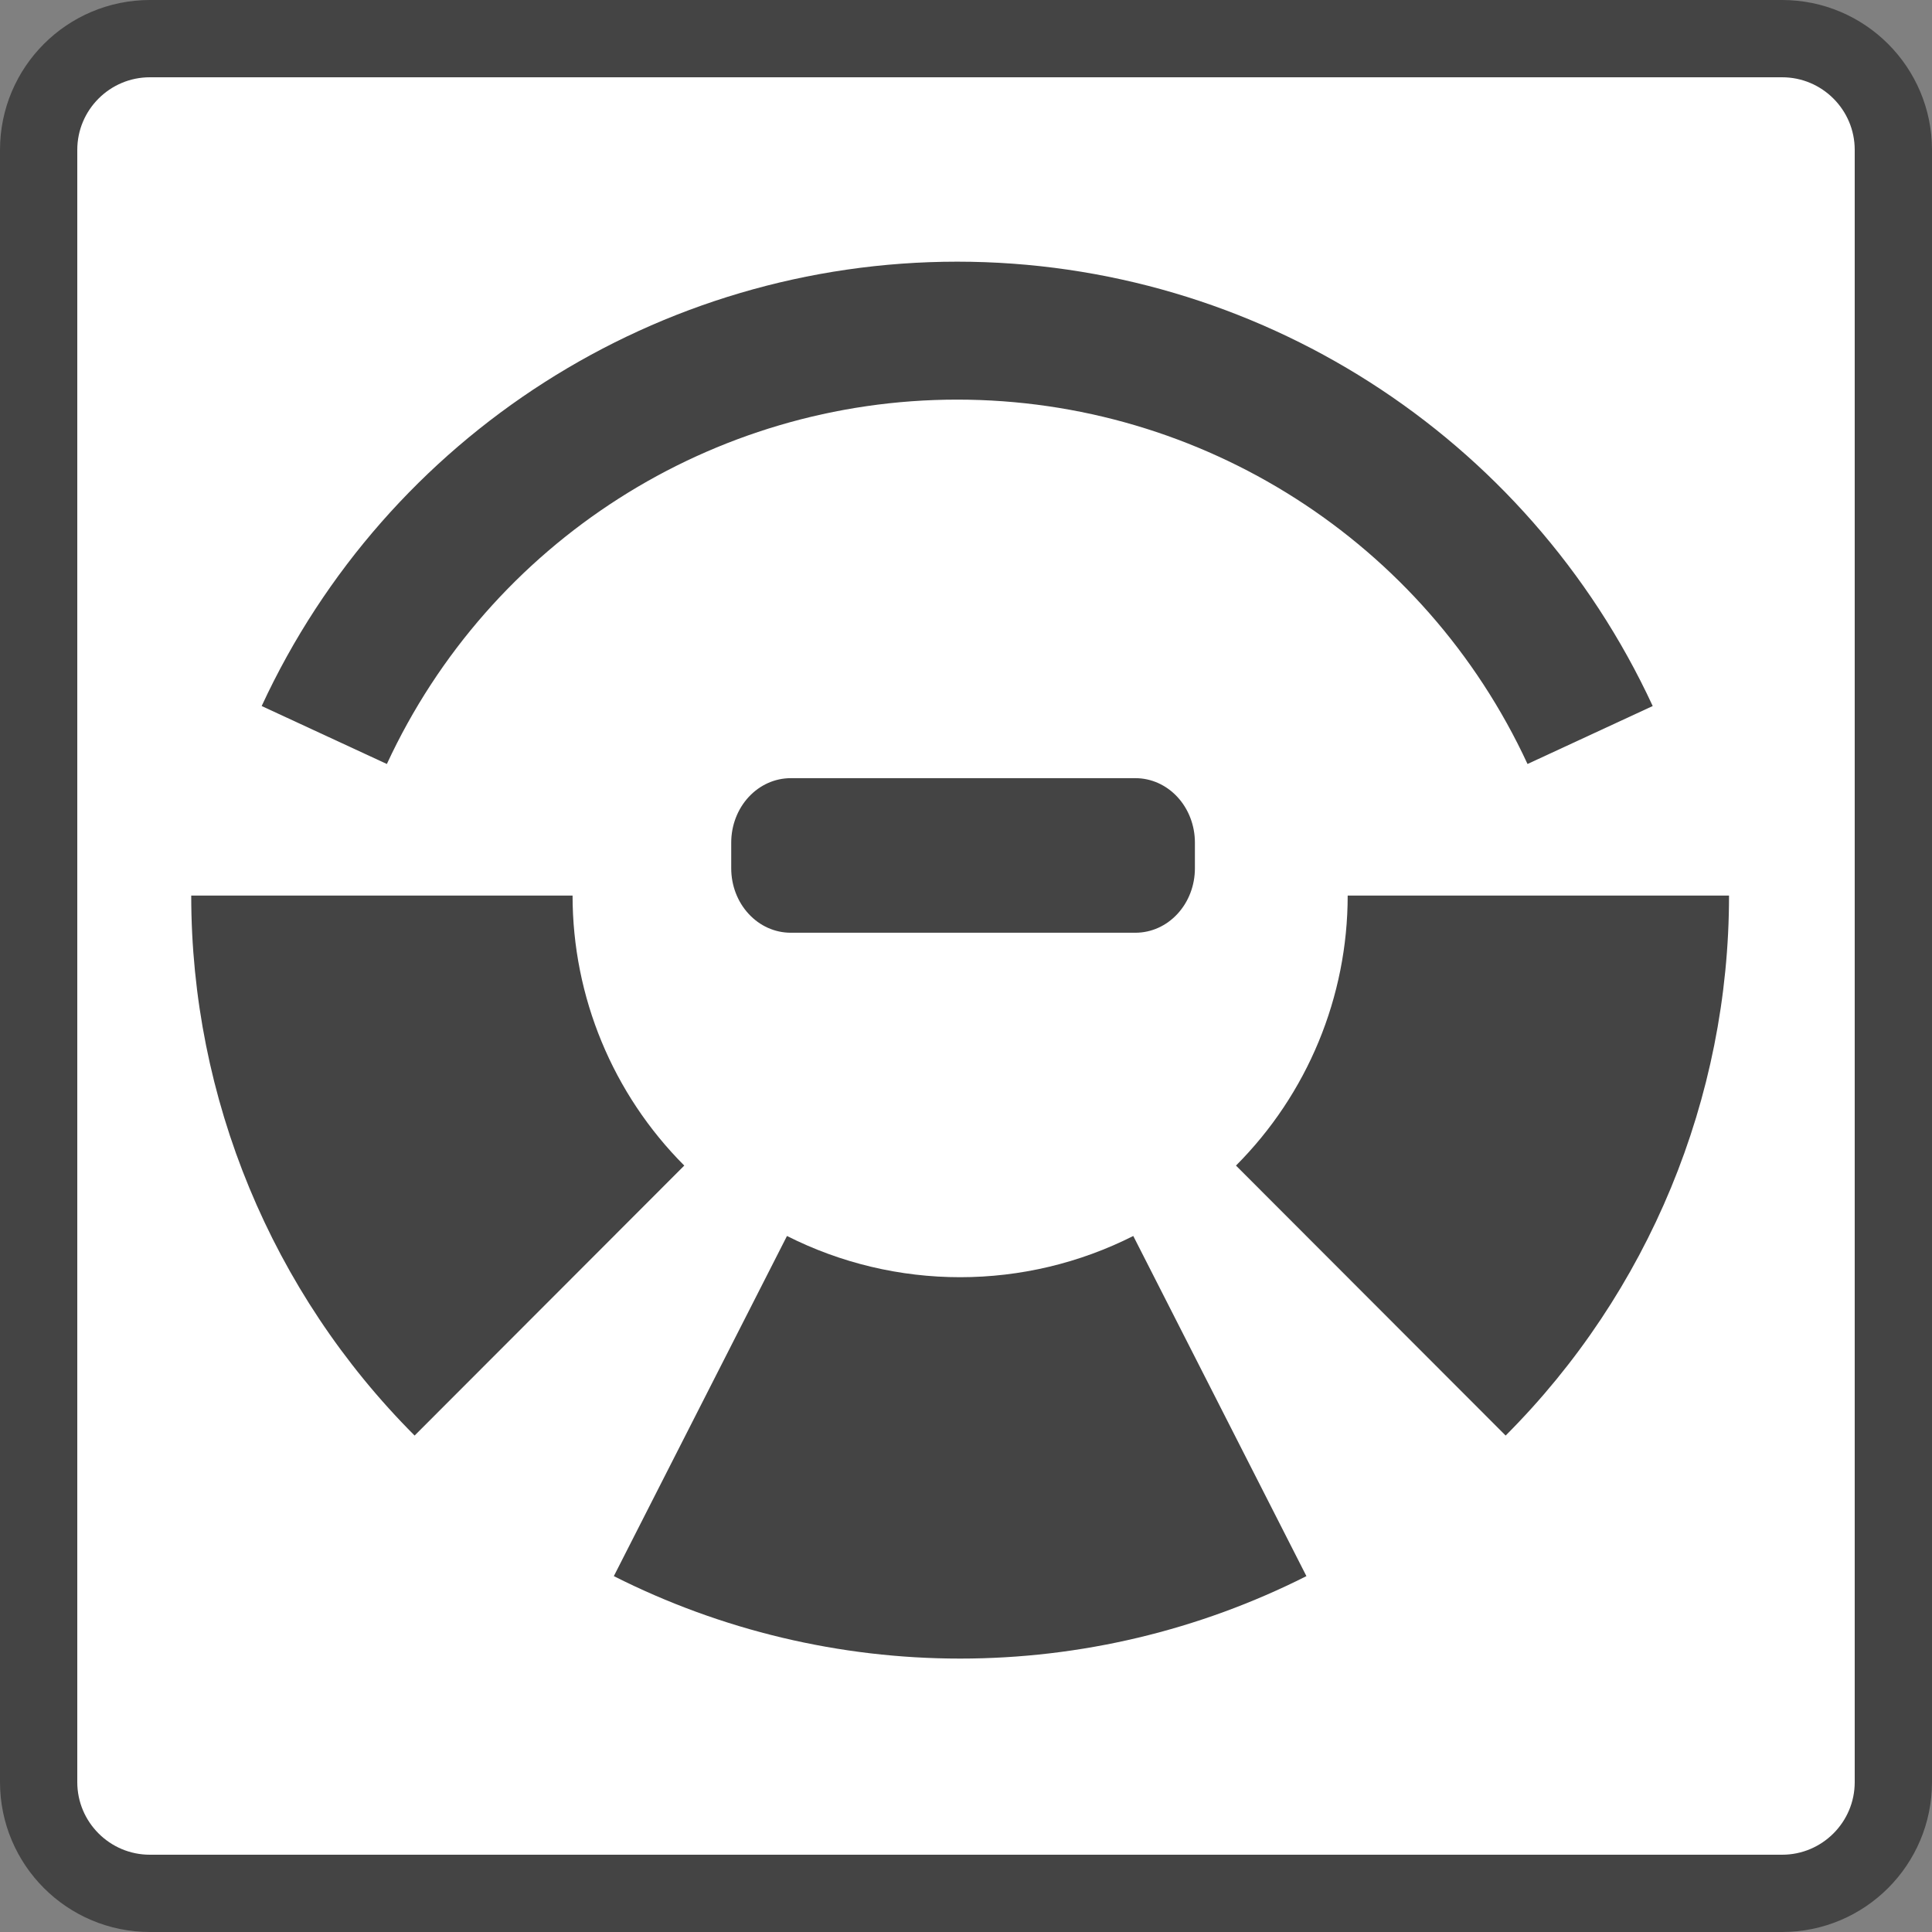 <?xml version="1.0" encoding="UTF-8"?>
<svg width="50px" height="50px" viewBox="0 0 50 50" version="1.1" xmlns="http://www.w3.org/2000/svg" xmlns:xlink="http://www.w3.org/1999/xlink">
    <rect x="0" y="0" width="50" height="50" fill="#808080" stroke="none"/>
    <!-- Generator: Sketch 47.1 (45422) - http://www.bohemiancoding.com/sketch -->
    <title>Group 59</title>
    <desc>Created with Sketch.</desc>
    <defs></defs>
    <g id="Page-1" stroke="none" stroke-width="1" fill="none" fill-rule="evenodd">
        <g id="Desktop-HD-Themenportal-Politik-&amp;-Recht-Navi-Copy-2" transform="translate(-60, -203)">
            <g id="Group-59" transform="translate(61, 204)">
                <path d="M48,2.88 C48,1.29 46.71,0 45.12,0 L2.88,0 C1.29,0 0,1.29 0,2.88 L0,45.12 C0,46.71 1.29,48 2.88,48 L45.12,48 C46.71,48 48,46.71 48,45.12 L48,2.88 Z" id="Fill-1" stroke="#444444" stroke-width="2" fill="#FFFFFF"></path>
                <g id="Group-58" transform="translate(3, 5)" fill="#444444">
                    <g id="Group-6" transform="translate(0, 17)">
                        <path d="M11.886,17.79 C14.664,19.193 17.734,19.924 20.848,19.924 C23.962,19.924 27.032,19.193 29.81,17.79 L25.329,8.987 C23.94,9.689 22.405,10.054 20.848,10.054 C19.291,10.054 17.756,9.689 16.367,8.987 L11.886,17.79 Z" id="Fill-2"></path>
                        <path d="M0.949,0.177 C0.949,5.419 3.029,10.446 6.73,14.152 L13.709,7.165 C11.858,5.311 10.818,2.798 10.818,0.177 L0.949,0.177 Z" id="Fill-3"></path>
                        <path d="M34.966,14.152 C38.667,10.446 40.747,5.419 40.747,0.177 L30.878,0.177 C30.878,2.798 29.838,5.311 27.987,7.165 L34.966,14.152 Z" id="Fill-4"></path>
                    </g>
                    <path d="M26.924,15.806 C26.924,15.364 26.762,14.94 26.473,14.627 C26.185,14.315 25.794,14.139 25.386,14.139 C23.083,14.139 18.765,14.139 16.463,14.139 C16.054,14.139 15.663,14.315 15.375,14.627 C15.086,14.94 14.924,15.364 14.924,15.806 C14.924,16.026 14.924,16.252 14.924,16.473 C14.924,16.915 15.086,17.339 15.375,17.651 C15.663,17.964 16.054,18.139 16.463,18.139 C18.765,18.139 23.083,18.139 25.386,18.139 C25.794,18.139 26.185,17.964 26.473,17.651 C26.762,17.339 26.924,16.915 26.924,16.473 C26.924,16.252 26.924,16.026 26.924,15.806 Z" id="Fill-5"></path>
                    <path d="M38.772,12.272 C35.525,5.26 28.5,0.772 20.772,0.772 C13.044,0.772 6.019,5.26 2.772,12.272 L6.012,13.772 C8.675,8.022 14.435,4.342 20.772,4.342 C27.109,4.342 32.87,8.022 35.532,13.772 L38.772,12.272 Z" id="Fill-6"></path>
                </g>
            </g>
        </g>
    </g>
</svg>